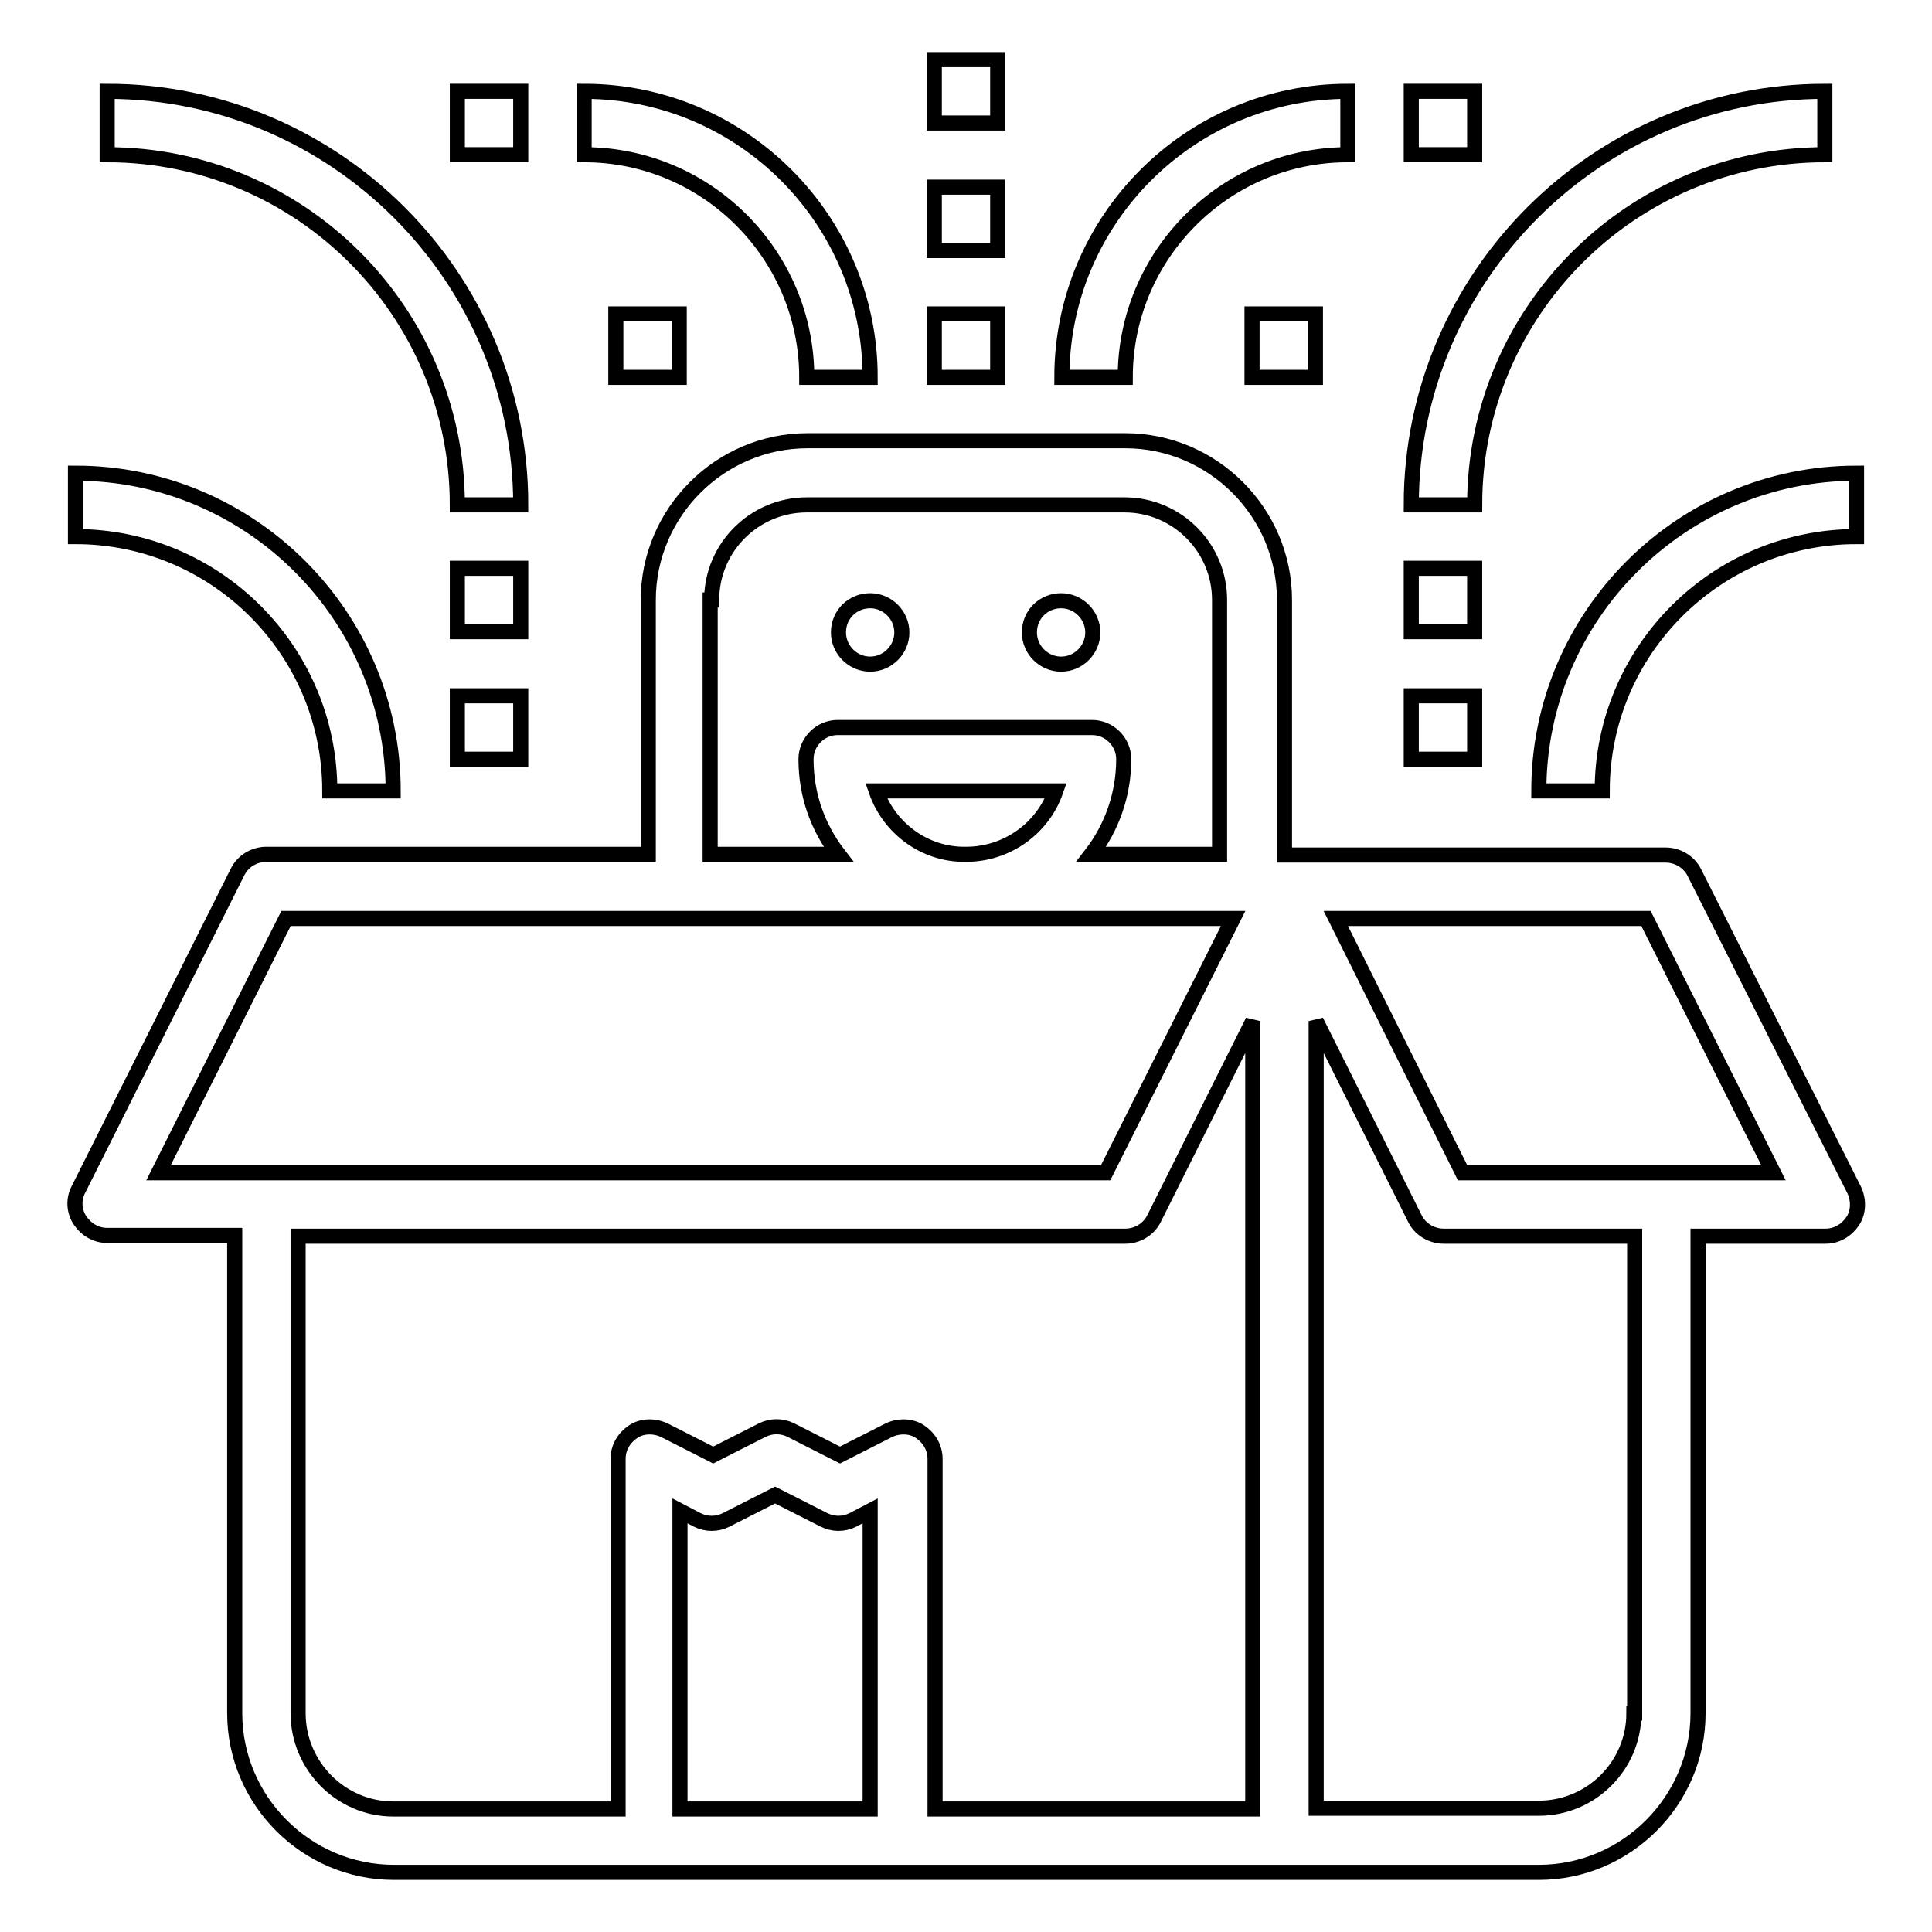 <?xml version="1.0" encoding="utf-8"?>
<!-- Svg Vector Icons : http://www.onlinewebfonts.com/icon -->
<!DOCTYPE svg PUBLIC "-//W3C//DTD SVG 1.1//EN" "http://www.w3.org/Graphics/SVG/1.1/DTD/svg11.dtd">
<svg version="1.1" xmlns="http://www.w3.org/2000/svg" xmlns:xlink="http://www.w3.org/1999/xlink" x="0px" y="0px" viewBox="0 0 256 256" enable-background="new 0 0 256 256" xml:space="preserve">
<g> <path stroke-width="2" fill-opacity="0" stroke="#000000"  d="M224.5,115.6c-0.7-1.4-2.2-2.3-3.8-2.3h-8.4h-42.1V79.5c0-11.6-9.5-21.1-21.1-21.1h-42.1 c-11.6,0-21.1,9.5-21.1,21.1v33.7H43.7h-8.4c-1.6,0-3.1,0.9-3.8,2.3l-21.1,42.1c-0.7,1.3-0.6,2.9,0.2,4.1c0.8,1.2,2.1,2,3.6,2h16.9 V227c0,11.6,9.5,21.1,21.1,21.1h33.7h33.7h50.6h33.7c11.6,0,21.1-9.5,21.1-21.1v-63.2h16.9c1.5,0,2.8-0.8,3.6-2 c0.8-1.2,0.8-2.8,0.2-4.1L224.5,115.6z M94.3,79.5c0-7,5.7-12.6,12.6-12.6h42.1c7,0,12.6,5.7,12.6,12.6v33.7h-17 c2.7-3.5,4.3-7.9,4.3-12.6c0-2.3-1.9-4.2-4.2-4.2h-33.7c-2.3,0-4.2,1.9-4.2,4.2c0,4.8,1.6,9.1,4.3,12.6h-17V79.5z M116.1,104.8 h23.8c-1.7,4.9-6.4,8.4-11.9,8.4C122.5,113.3,117.8,109.7,116.1,104.8z M37.9,121.7h5.8h46.4h73.3l-16.9,33.7H21L37.9,121.7z  M39.5,227v-63.2h109.6c1.6,0,3.1-0.9,3.8-2.3l13.1-26.2v104.4h-42.1v-46.4c0-1.5-0.8-2.8-2-3.6c-1.2-0.8-2.8-0.8-4.1-0.2l-6.5,3.3 l-6.5-3.3c-1.2-0.6-2.6-0.6-3.8,0l-6.5,3.3l-6.5-3.3c-1.3-0.6-2.9-0.6-4.1,0.2c-1.2,0.8-2,2.1-2,3.6v46.4H52.1 C45.2,239.7,39.5,234,39.5,227z M90.1,239.7v-39.5l2.3,1.2c1.2,0.6,2.6,0.6,3.8,0l6.5-3.3l6.5,3.3c1.2,0.6,2.6,0.6,3.8,0l2.3-1.2 v39.5H90.1z M216.5,227c0,7-5.7,12.6-12.6,12.6h-29.5V135.3l13.1,26.2c0.7,1.4,2.2,2.3,3.8,2.3h25.3V227z M193.8,155.4L177,121.7 h35.3h5.8l16.9,33.7H193.8z M111.1,83.8c0,2.3,1.9,4.2,4.2,4.2s4.2-1.9,4.2-4.2c0-2.3-1.9-4.2-4.2-4.2S111.1,81.4,111.1,83.8z  M136.4,83.8c0,2.3,1.9,4.2,4.2,4.2s4.2-1.9,4.2-4.2c0-2.3-1.9-4.2-4.2-4.2S136.4,81.4,136.4,83.8z M43.7,104.8h8.4 c0-23.2-18.9-42.1-42.1-42.1v8.4C28.6,71.1,43.7,86.2,43.7,104.8z M60.6,66.9H69c0-30.2-24.6-54.8-54.8-54.8v8.4 C39.8,20.5,60.6,41.3,60.6,66.9z M106.9,50h8.4c0-20.9-17-37.9-37.9-37.9v8.4C93.7,20.5,106.9,33.8,106.9,50z M203.9,104.8h8.4 c0-18.6,15.1-33.7,33.7-33.7v-8.4C222.8,62.7,203.9,81.6,203.9,104.8z M241.8,20.5v-8.4c-30.2,0-54.8,24.6-54.8,54.8h8.4 C195.4,41.3,216.2,20.5,241.8,20.5z M178.6,20.5v-8.4c-20.9,0-37.9,17-37.9,37.9h8.4C149.1,33.8,162.3,20.5,178.6,20.5z M60.6,75.3 H69v8.4h-8.4V75.3z M60.6,92.2H69v8.4h-8.4V92.2L60.6,92.2z M187,75.3h8.4v8.4H187V75.3z M187,92.2h8.4v8.4H187V92.2L187,92.2z  M60.6,12.1H69v8.4h-8.4V12.1z M187,12.1h8.4v8.4H187V12.1z M123.8,41.6h8.4V50h-8.4V41.6z M123.8,24.8h8.4v8.4h-8.4V24.8z  M123.8,7.9h8.4v8.4h-8.4V7.9z M81.6,41.6h8.4V50h-8.4V41.6z M165.9,41.6h8.4V50h-8.4V41.6z"/></g>
</svg>